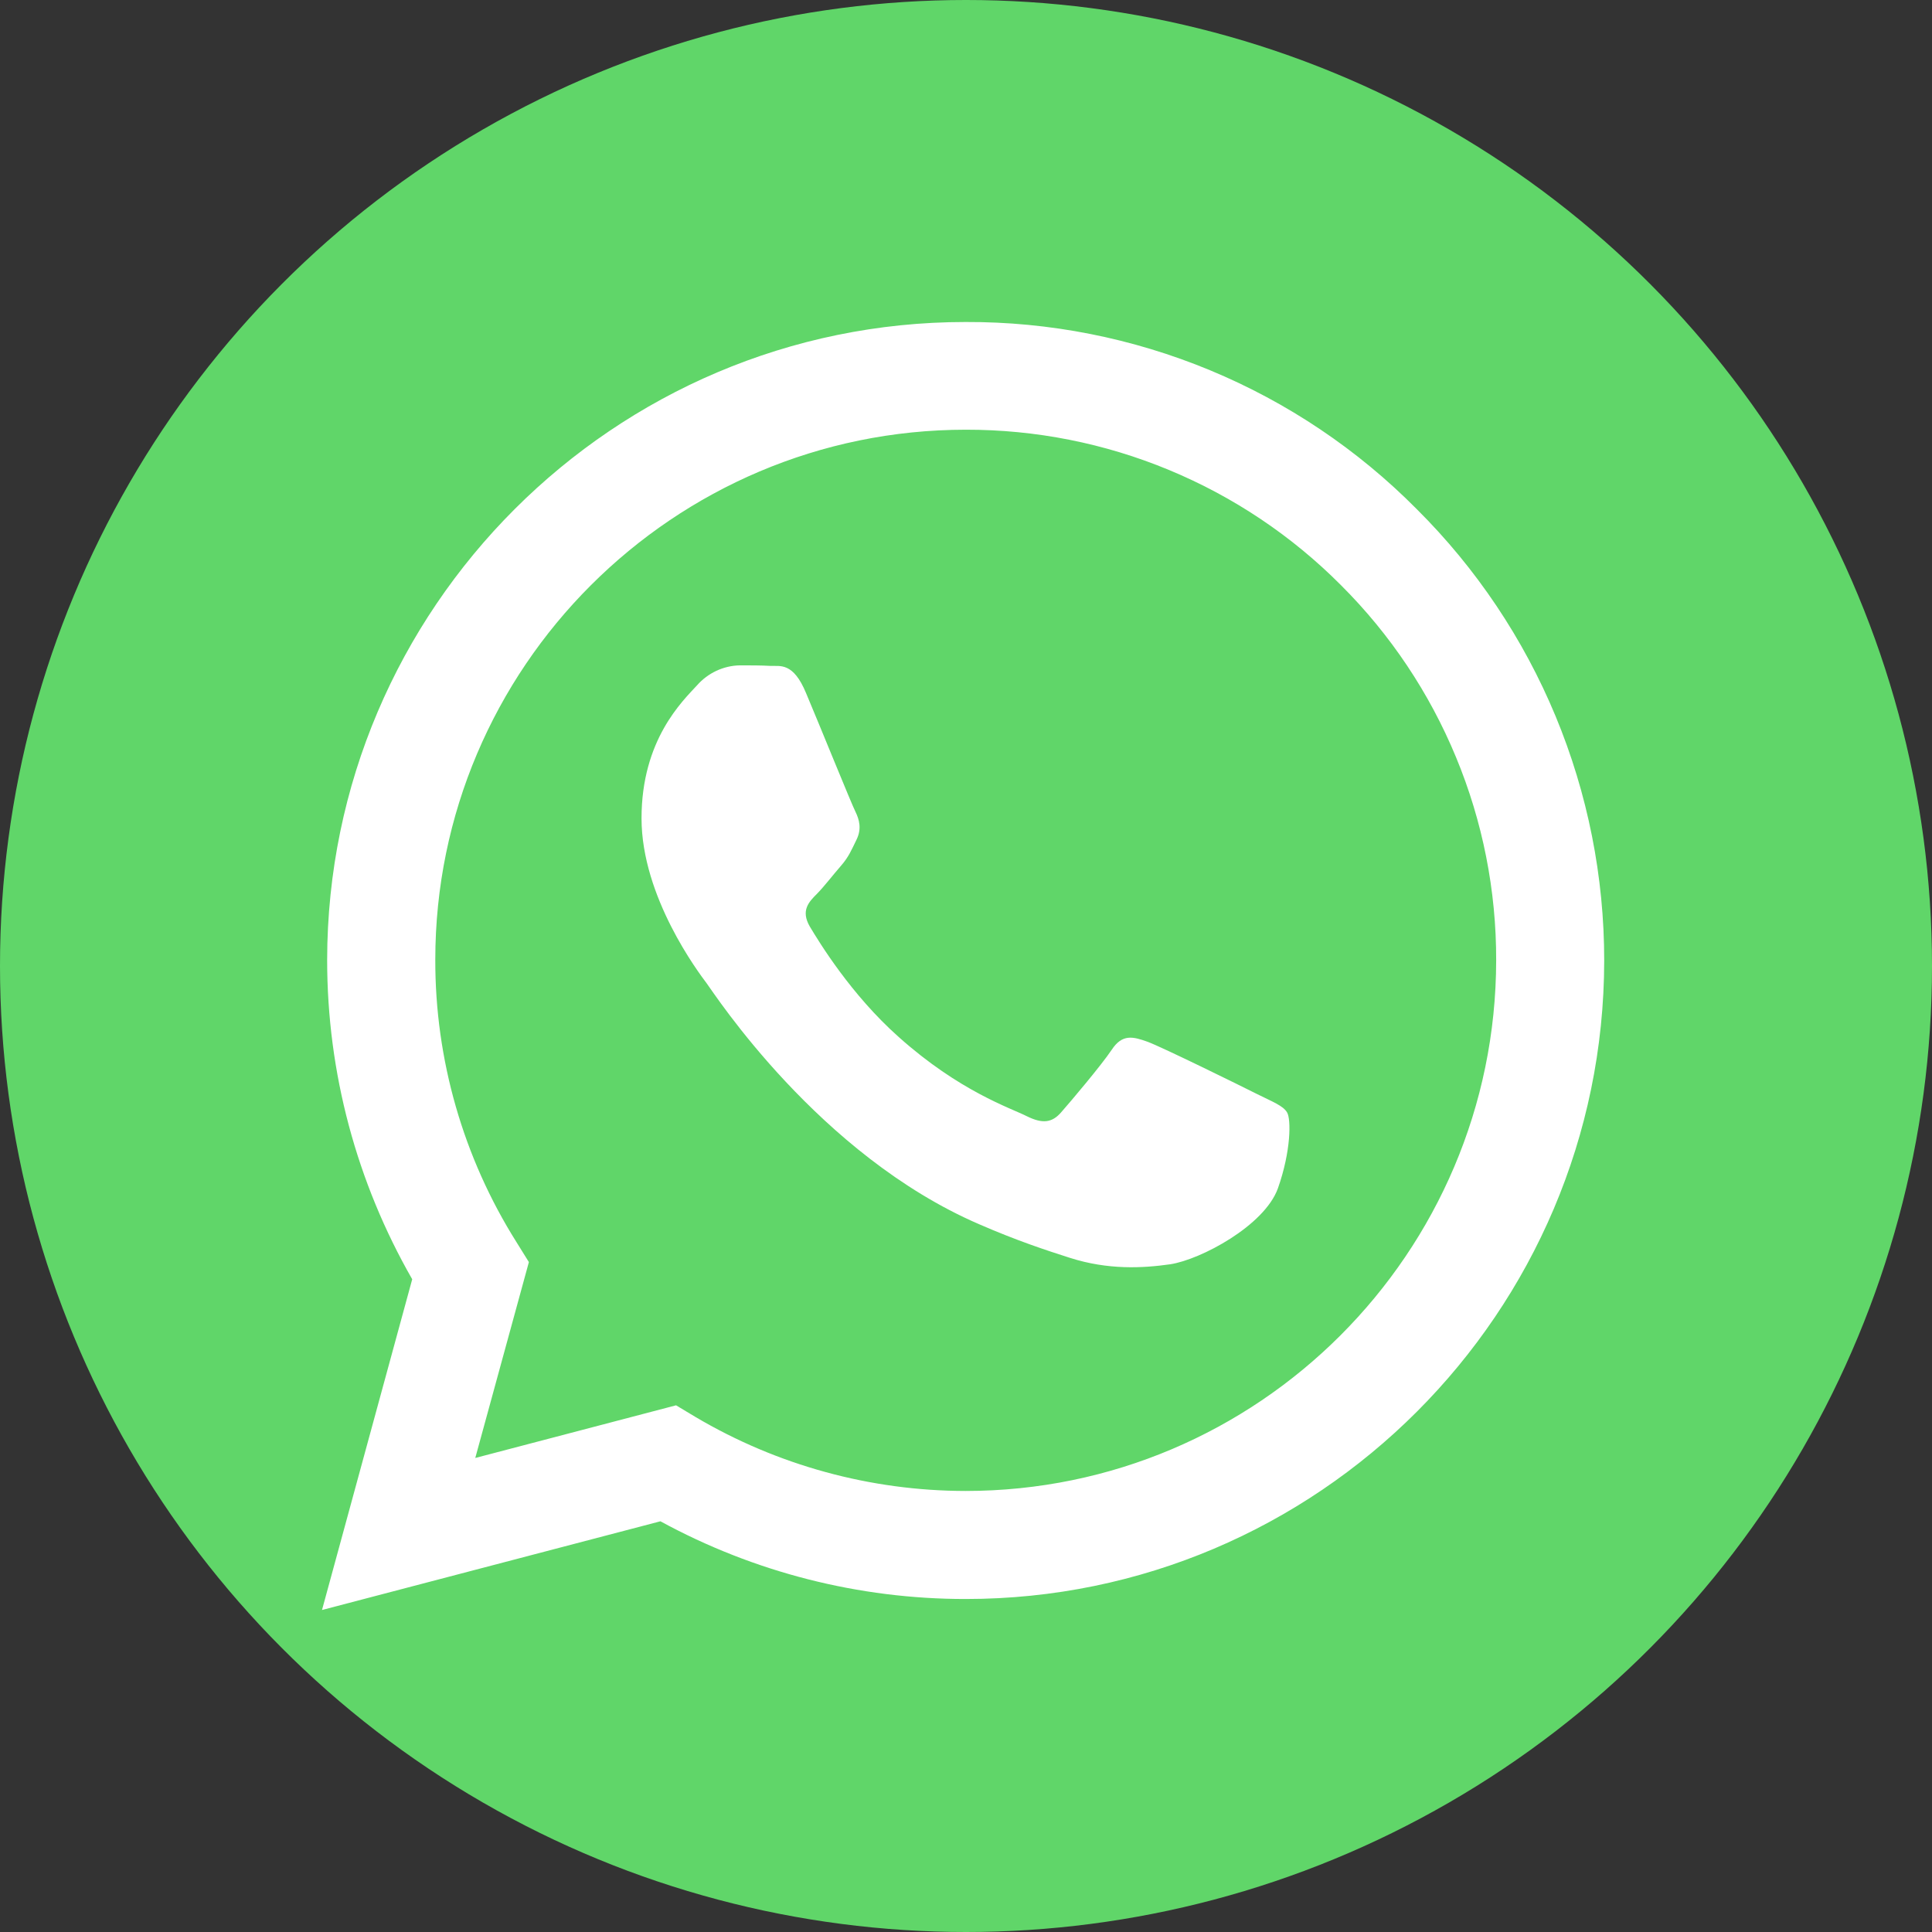 <svg width="36" height="36" viewBox="0 0 36 36" fill="none" xmlns="http://www.w3.org/2000/svg">
<rect x="0" y="0" width="36" height="36" fill="#333333" stroke="none"/>
<circle cx="18" cy="18" r="18" fill="#60D669"/>
<g clip-path="url(#clip0_2011_2)">
<path d="M26.401 9.489C25.301 8.378 23.991 7.498 22.547 6.899C21.103 6.3 19.554 5.994 17.991 6C11.441 6 6.102 11.337 6.096 17.889C6.096 19.988 6.645 22.029 7.681 23.837L6 30L12.306 28.347C14.05 29.298 16.005 29.796 17.991 29.795H17.997C24.549 29.795 29.886 24.458 29.892 17.9C29.893 16.337 29.585 14.789 28.986 13.345C28.387 11.902 27.509 10.591 26.401 9.489ZM17.991 27.782C16.22 27.78 14.481 27.304 12.957 26.402L12.597 26.186L8.856 27.167L9.855 23.517L9.621 23.141C8.631 21.566 8.107 19.743 8.111 17.883C8.111 12.444 12.546 8.007 17.997 8.007C19.296 8.005 20.582 8.259 21.782 8.757C22.981 9.254 24.071 9.983 24.987 10.904C25.906 11.82 26.635 12.91 27.131 14.11C27.628 15.309 27.882 16.595 27.879 17.894C27.873 23.352 23.438 27.782 17.991 27.782ZM23.413 20.381C23.118 20.232 21.659 19.514 21.384 19.412C21.111 19.314 20.912 19.263 20.716 19.56C20.517 19.856 19.947 20.529 19.776 20.723C19.605 20.922 19.428 20.945 19.131 20.798C18.835 20.648 17.877 20.336 16.743 19.32C15.858 18.533 15.265 17.558 15.088 17.262C14.918 16.965 15.072 16.806 15.22 16.658C15.351 16.526 15.516 16.31 15.665 16.139C15.815 15.968 15.864 15.842 15.961 15.644C16.059 15.443 16.012 15.272 15.939 15.123C15.864 14.975 15.271 13.509 15.021 12.918C14.781 12.335 14.537 12.416 14.354 12.408C14.182 12.398 13.983 12.398 13.784 12.398C13.633 12.401 13.485 12.436 13.348 12.5C13.212 12.564 13.09 12.655 12.99 12.768C12.717 13.065 11.954 13.784 11.954 15.249C11.954 16.715 13.018 18.123 13.168 18.323C13.316 18.522 15.259 21.521 18.243 22.811C18.948 23.118 19.503 23.3 19.936 23.438C20.649 23.666 21.293 23.631 21.805 23.558C22.375 23.471 23.562 22.838 23.812 22.143C24.058 21.447 24.058 20.853 23.983 20.729C23.91 20.603 23.71 20.529 23.413 20.381Z" fill="white"/>
</g>
<defs>
<clipPath id="clip0_2011_2">
<rect width="24" height="24" fill="white" transform="translate(6 6)"/>
</clipPath>
</defs>
</svg>
